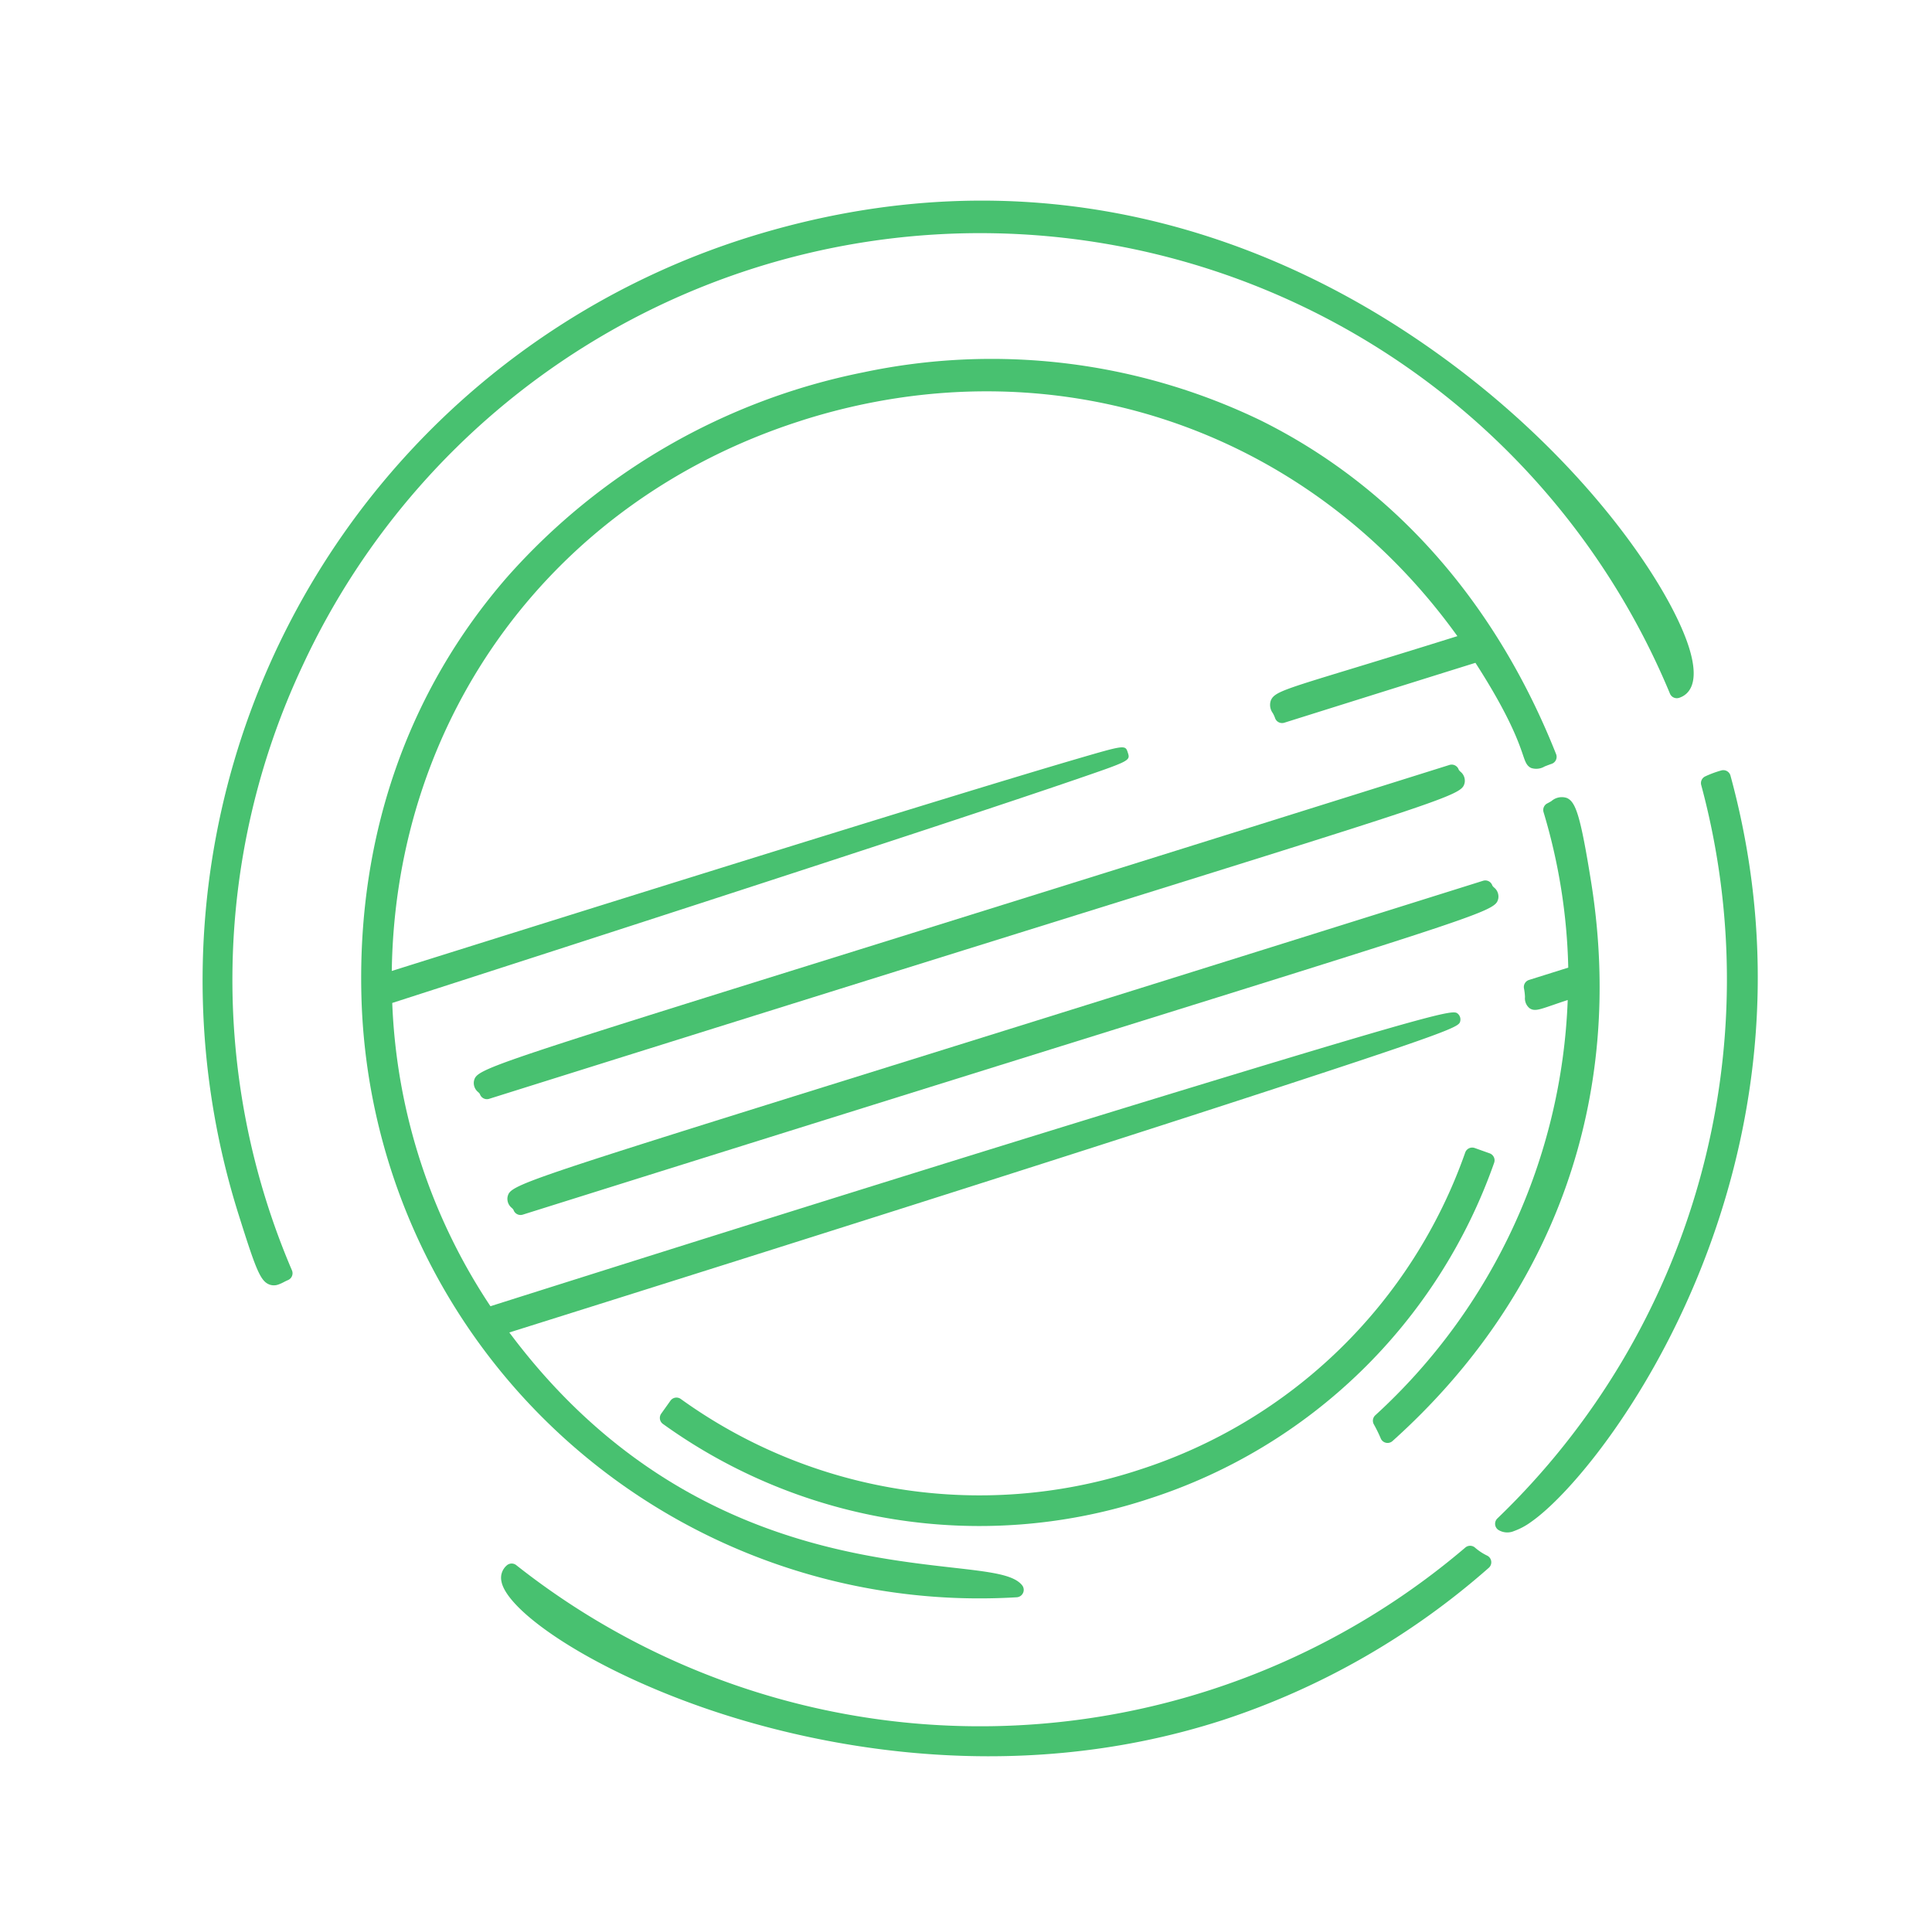 <svg xmlns="http://www.w3.org/2000/svg" width="214.051" height="212.593" viewBox="0 0 214.051 212.593"><g transform="matrix(0.951, -0.309, 0.309, 0.951, -190.484, 32.216)"><path d="M372.828,187.957a11.322,11.322,0,0,0-1.9.078.82.82,0,0,0-.709.772,82.833,82.833,0,0,1-46.591,70.3.821.821,0,0,0-.3,1.226,1.893,1.893,0,0,0,1.634.671,7.466,7.466,0,0,0,2.1-.377c9.648-2.931,44.424-27.305,46.563-71.811a.821.821,0,0,0-.794-.859Z" transform="translate(-26.701 -19.616)" fill="#48c170"/><path d="M296.892,270.647a.819.819,0,0,0-1.02-.338,82.891,82.891,0,0,1-100.612-30.645.818.818,0,0,0-.993-.3,1.816,1.816,0,0,0-1.122,1.517c-.419,3.2,5.923,11.815,16.9,20.165,8.966,6.819,28.735,19.138,54.464,19.138a84.276,84.276,0,0,0,33.137-6.934.82.82,0,0,0,.249-1.346A6.048,6.048,0,0,1,296.892,270.647Z" transform="translate(-3.319 -28.849)" fill="#48c170"/><path d="M200.154,108.8a82.763,82.763,0,0,1,143.2,49.691.82.82,0,0,0,.813.755h.015c1.022,0,2.724-.655,2.758-5,.061-7.543-5.217-26.068-19.634-43.667-11.712-14.3-32.6-31.406-65.606-31.728a86.293,86.293,0,0,0-87.01,85.325c-.063,6.446,0,7.9.814,8.595a1.418,1.418,0,0,0,.969.334,4.159,4.159,0,0,0,.66-.069c.156-.025.329-.052.521-.07a.82.82,0,0,0,.746-.887A81.8,81.8,0,0,1,200.154,108.8Z" transform="translate(0)" fill="#48c170"/><path d="M312.032,246.084a.819.819,0,0,0,.818.752.809.809,0,0,0,.332-.071c22.071-9.782,36.294-28.247,40.051-51.993,1.187-7.555,1.127-9.07.343-9.791a1.742,1.742,0,0,0-1.717-.215,4.552,4.552,0,0,1-.515.107.821.821,0,0,0-.714.79,64.56,64.56,0,0,1-2.721,17.236l-4.556-.045h-.008a.82.82,0,0,0-.815.728,6.046,6.046,0,0,1-.189.939,1.406,1.406,0,0,0,.1,1.33c.39.5.924.489,2.509.463.477-.008,1.067-.019,1.794-.021a65.631,65.631,0,0,1-34.491,37.166.82.82,0,0,0-.467.906A15.535,15.535,0,0,1,312.032,246.084Z" transform="translate(-24.653 -19.021)" fill="#48c170"/><path d="M329.621,163.791c.01.8.016,1.286.418,1.661a1.811,1.811,0,0,0,1.475.3c.221-.013.493-.03.827-.035a.819.819,0,0,0,.8-.873c-1.154-18.134-7.968-33.789-19.705-45.275a68.6,68.6,0,0,0-40.23-18.672,71.371,71.371,0,0,0-44.518,9.367c-14.387,8.622-24.657,22.143-29.7,39.1h0a68.5,68.5,0,0,0,48.453,85.856.85.85,0,0,0,.207.026.821.821,0,0,0,.768-1.111c-.536-1.417-2.86-2.476-6.709-4.23-10.425-4.749-29.708-13.536-38.671-39.961,34.8.338,63.561.518,83.235.522,27.2,0,27.3-.208,27.633-.777a.84.84,0,0,0,.007-.832c-.32-.564-.466-.822-30.347-1.369-14.759-.271-40.878-.655-81.619-.956a65.171,65.171,0,0,1,.035-35.316c26.121.065,47.816.065,62.775,0,7.311-.033,12.947-.08,16.75-.143,6.553-.107,6.553-.107,6.558-1.041s.006-.924-5.834-1.1c-3.454-.1-8.676-.211-15.521-.326-14.517-.243-35.938-.505-63.681-.778,9.141-26.808,33.157-43.966,61.6-43.966.23,0,.463,0,.693,0,28.768.281,52.773,17.972,61.459,45.172-5.322-.057-9.348-.13-12.339-.185-7.88-.145-8.9-.164-9.532.588a1.531,1.531,0,0,0-.218,1.379,3.287,3.287,0,0,1,.072.6.82.82,0,0,0,.812.814c15.607.153,20.661.214,22.193.234C329.566,159.261,329.6,162.42,329.621,163.791Z" transform="translate(-3.857 -3.88)" fill="#48c170"/><path d="M269.064,251.742a60.02,60.02,0,0,0,47.9-23.583.822.822,0,0,0-.149-1.151l-1.393-1.074a.821.821,0,0,0-1.151.148,56.644,56.644,0,0,1-45.2,22.272l-.576,0a56.652,56.652,0,0,1-45.326-23.16.819.819,0,0,0-1.147-.171l-1.414,1.047a.818.818,0,0,0-.171,1.147,60.009,60.009,0,0,0,48.017,24.525Z" transform="translate(-8.2 -26.253)" fill="#48c170"/><path d="M323.571,191.952c-30.282-.3-52.535-.559-68.784-.752-43.693-.518-44.11-.512-44.833.654a1.285,1.285,0,0,0,.069,1.318,1.2,1.2,0,0,1,.109.253.821.821,0,0,0,.813.827c30.283.3,52.537.559,68.787.752,17.394.207,27.927.33,34.354.33,9.714,0,10.041-.282,10.475-.983a1.287,1.287,0,0,0-.068-1.318,1.219,1.219,0,0,1-.11-.252A.821.821,0,0,0,323.571,191.952Z" transform="translate(-6.316 -20.142)" fill="#48c170"/><path d="M325.077,178.067a1.287,1.287,0,0,0-.068-1.318,1.22,1.22,0,0,1-.11-.252.821.821,0,0,0-.812-.828c-30.282-.3-52.535-.559-68.784-.752-43.691-.518-44.111-.512-44.833.654a1.288,1.288,0,0,0,.068,1.318,1.194,1.194,0,0,1,.11.253.819.819,0,0,0,.812.827c30.284.3,52.538.56,68.788.753,17.394.206,27.927.329,34.353.329C324.316,179.05,324.643,178.768,325.077,178.067Z" transform="translate(-6.409 -17.214)" fill="#48c170"/></g></svg>